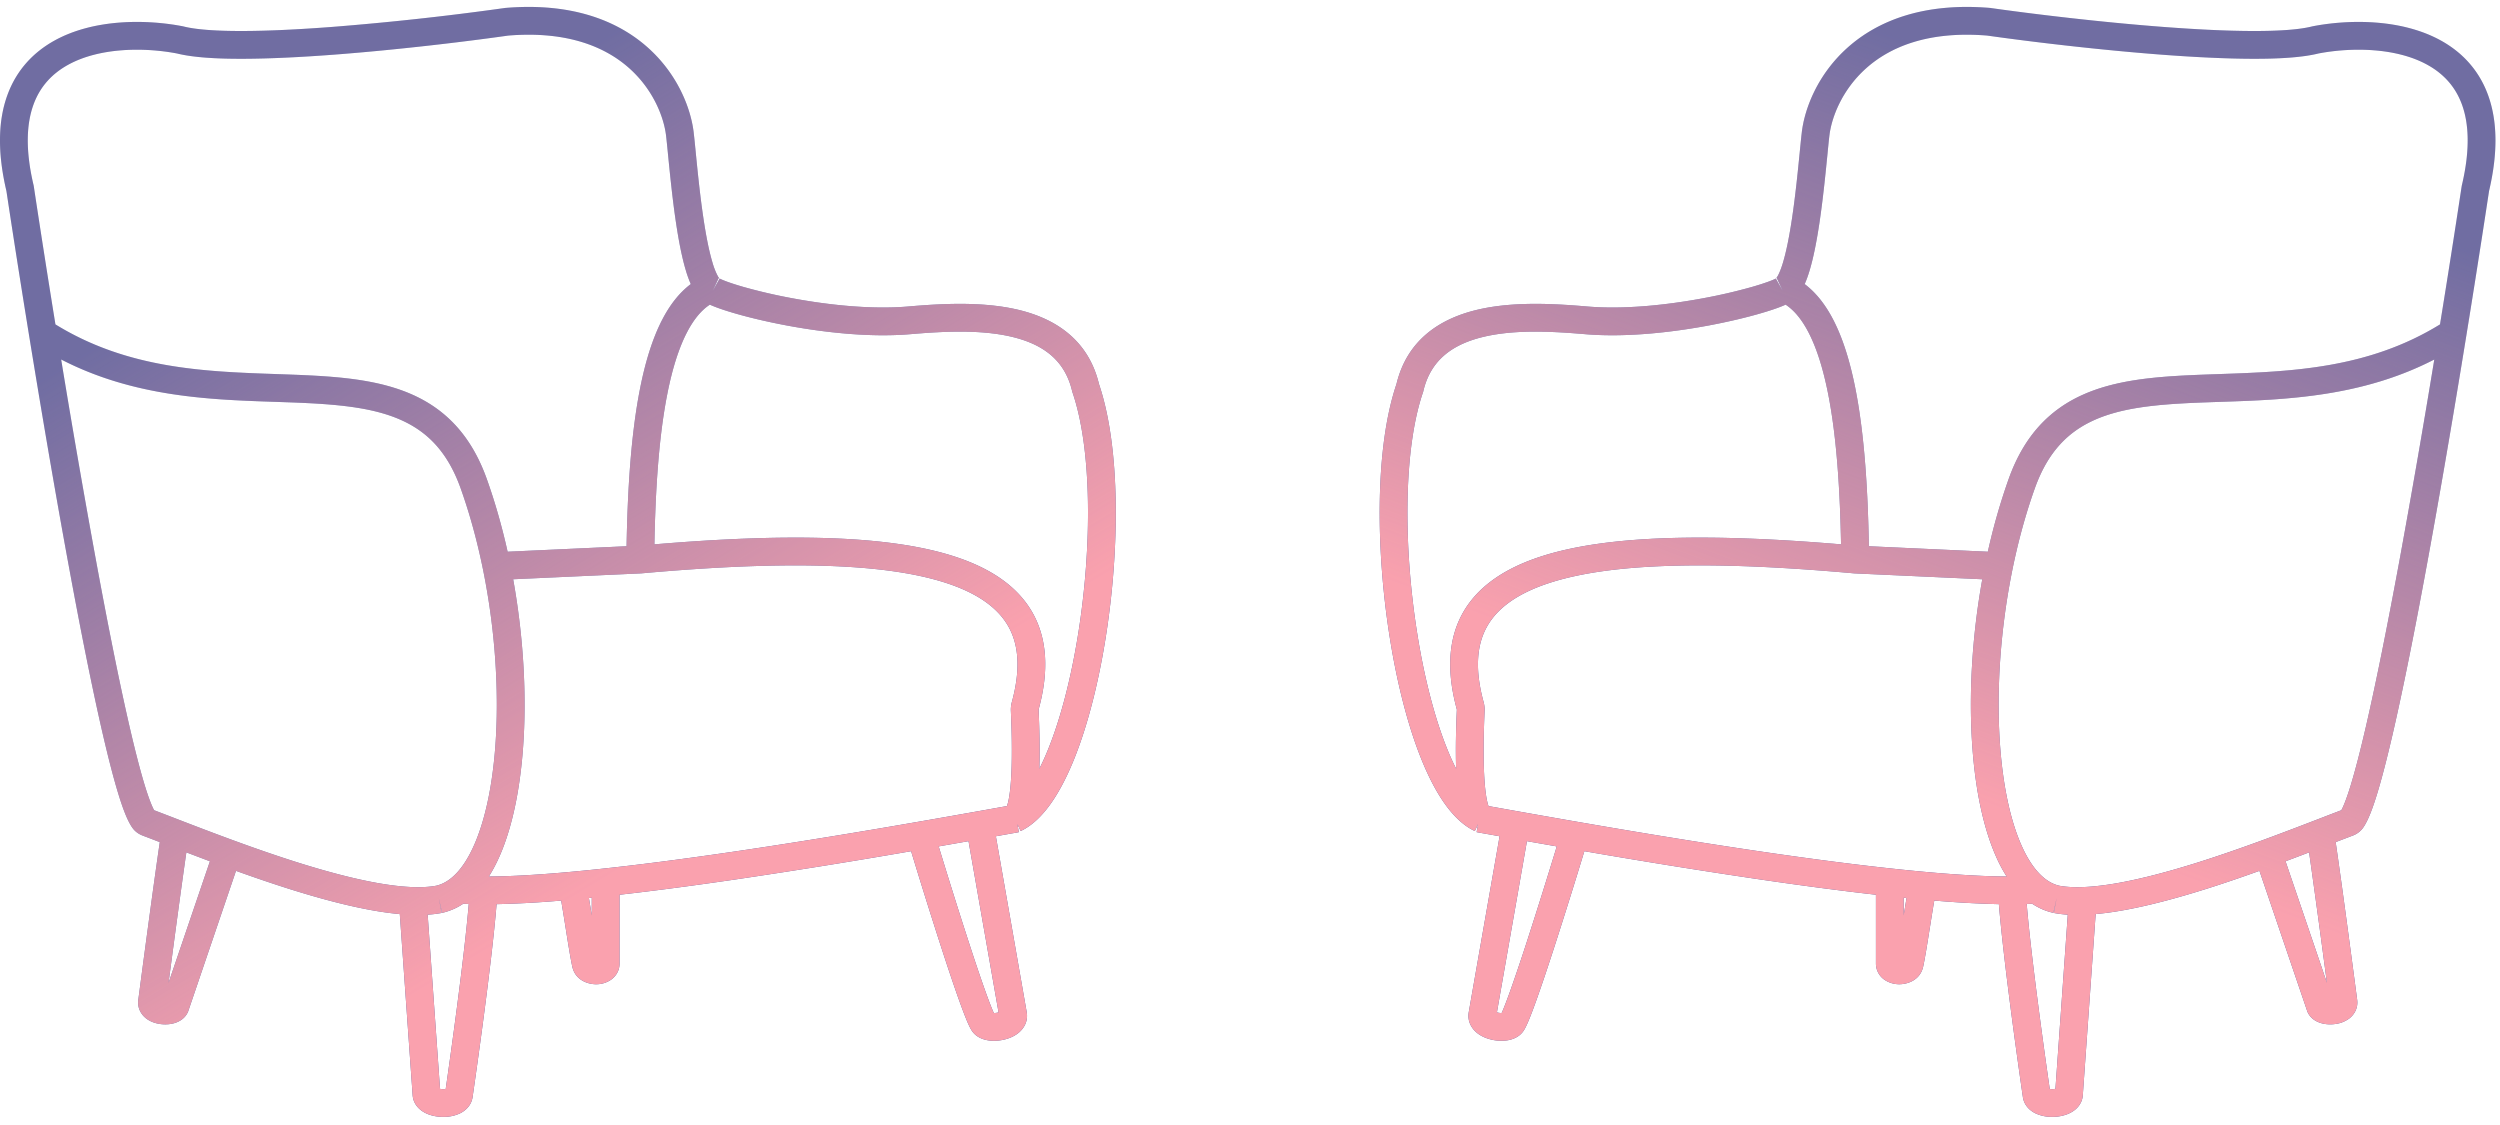 <?xml version="1.0" encoding="UTF-8"?> <svg xmlns="http://www.w3.org/2000/svg" width="180" height="81" fill="none"><g fill-rule="evenodd" clip-path="url(#a)" clip-rule="evenodd"><path fill="#4D609F" d="M47.957 9.761c-.153-1.29-.892-3.267-2.624-4.825-1.7-1.528-4.437-2.727-8.742-2.374-3.086.437-7.95 1.025-12.563 1.375-2.313.175-4.576.29-6.526.296-1.907.006-3.601-.093-4.755-.382-2.353-.45-5.58-.443-7.86.824-1.111.617-1.992 1.527-2.476 2.857-.49 1.347-.605 3.219.006 5.8l.01.04.006.042c.43 2.842.963 6.265 1.558 9.942 5.202 3.203 10.73 3.397 15.888 3.577.662.023 1.318.046 1.966.075 2.812.127 5.543.376 7.847 1.406 2.374 1.06 4.23 2.916 5.357 6.071.6 1.68 1.099 3.442 1.5 5.238l8.565-.394c.07-3.918.301-7.984.975-11.377.367-1.85.875-3.548 1.59-4.93.533-1.03 1.205-1.927 2.058-2.567a8.28 8.28 0 0 1-.352-.97c-.294-.974-.525-2.196-.71-3.428-.26-1.727-.444-3.597-.578-4.94v-.001c-.055-.558-.101-1.026-.14-1.355Zm3.152 12.174c.455.208 1.128.434 1.9.655.98.28 2.214.576 3.58.834 2.72.512 6.037.885 8.955.637 2.267-.193 4.97-.352 7.246.175 2.227.516 3.867 1.634 4.403 3.926l.012.048.016.048c1.405 4.103 1.416 11.064.407 17.377-.501 3.136-1.245 6.046-2.155 8.295-.207.514-.422.987-.64 1.417.047-1.49-.001-3.109-.054-4.255v-.002l.004-.015c.746-2.736.633-5.09-.468-7.006-1.095-1.903-3.056-3.178-5.593-4.003-4.841-1.573-12.266-1.658-21.605-.873.074-3.826.304-7.68.934-10.851.348-1.754.81-3.25 1.404-4.4.492-.95 1.046-1.61 1.654-2.007Zm22.248 37.98-.102-.57.232.49c.846-.398 1.565-1.12 2.176-1.984.618-.873 1.172-1.956 1.664-3.17.984-2.432 1.76-5.498 2.276-8.73 1.024-6.403 1.074-13.725-.474-18.294-.783-3.257-3.23-4.753-5.888-5.37-2.622-.607-5.62-.41-7.866-.219-2.664.227-5.78-.113-8.415-.61a38.938 38.938 0 0 1-3.401-.791c-.951-.272-1.54-.498-1.742-.612l-.498.884.425-.92a.322.322 0 0 1 .053.029l.003.002-.003-.003a.997.997 0 0 1-.13-.195 5.088 5.088 0 0 1-.367-.944c-.252-.836-.466-1.946-.647-3.148-.252-1.678-.424-3.418-.556-4.747v-.002c-.058-.59-.108-1.099-.154-1.485-.203-1.718-1.14-4.16-3.273-6.077C44.507 1.504 41.196.17 36.397.57l-.03.002-.028.005a206.203 206.203 0 0 1-12.462 1.364c-2.287.173-4.498.286-6.38.291-1.91.006-3.397-.1-4.285-.328l-.029-.007-.029-.006c-2.554-.494-6.353-.568-9.238 1.034C2.439 3.746 1.2 5.01.532 6.848c-.66 1.812-.732 4.09-.07 6.905C1.53 20.823 3.238 31.45 4.94 40.685c.851 4.624 1.703 8.909 2.473 12.225.385 1.657.752 3.086 1.092 4.2.324 1.063.663 1.98 1.03 2.495.244.344.564.492.766.569.37.14.772.294 1.203.46-.44 2.992-1.152 8.362-1.445 10.578v.003l-.102.767c-.08.602.212 1.07.561 1.343.314.245.686.356.989.401.312.047.657.04.978-.042.278-.07.767-.26 1.02-.767l.03-.06.022-.064 3.435-10.091c1.265.454 2.581.906 3.895 1.32 2.015.633 4.05 1.185 5.907 1.518.68.122 1.348.217 1.991.274l.923 13.013v.005c.005.072.02.287.125.513.236.513.7.77 1.034.894.36.133.755.185 1.118.177a2.752 2.752 0 0 0 1.127-.25c.357-.173.821-.537.915-1.178.219-1.493 1.381-9.604 1.727-13.887a73.887 73.887 0 0 0 4.65-.26c.097.562.203 1.228.31 1.9l.02.126c.17 1.072.344 2.16.471 2.732.232 1.045 1.239 1.288 1.786 1.267a1.88 1.88 0 0 0 .976-.307c.326-.221.64-.62.64-1.177v-4.96c2.619-.297 5.399-.67 8.178-1.076a514.52 514.52 0 0 0 12.814-2.06 416.354 416.354 0 0 0 2.163 6.9c.454 1.4.897 2.725 1.27 3.769.186.521.357.98.505 1.346.137.341.283.675.423.893.32.505.865.66 1.19.712.37.058.766.032 1.121-.049.349-.079.748-.23 1.074-.501.343-.284.68-.778.586-1.434l-.002-.016-.003-.015-2.224-12.68 1.494-.267.161-.03Zm-59.94 1.456c.543.207 1.11.422 1.697.642l-2.978 8.748c.315-2.37.886-6.66 1.282-9.39Zm29.19 4.54v-1.274l-.205.02c.066.393.136.822.205 1.254Zm-11.814-.055a8.12 8.12 0 0 0 1.004-.123l-.203-1.067.238 1.06a4.51 4.51 0 0 0 1.521-.657l.396.019c-.333 3.992-1.362 11.27-1.658 13.317a1.252 1.252 0 0 1-.409-.009l-.889-12.54Zm41.102 7.034-2.162-12.327c-.684.121-1.402.248-2.148.378.56 1.84 1.339 4.345 2.08 6.627.451 1.393.887 2.697 1.25 3.715.182.509.343.939.476 1.269.063.156.118.285.164.385a1.095 1.095 0 0 0 .274-.03l.066-.017Zm-36.7-9.78c.293-.46.554-.961.785-1.489.905-2.065 1.454-4.756 1.676-7.724.28-3.734.049-8.002-.708-12.19l9.199-.423.021-.001.022-.002c9.872-.887 17.315-.807 21.913.687 2.278.74 3.722 1.785 4.478 3.099.75 1.302.932 3.062.272 5.481-.053.195-.082.41-.072.633.058 1.263.108 3.057.033 4.581-.038.768-.107 1.426-.21 1.9a2.99 2.99 0 0 1-.103.375c-4.695.842-12.415 2.222-20.005 3.33-6.632.97-13.066 1.715-17.302 1.742Zm-3.78.66c-1.05.198-2.511.116-4.268-.199-1.741-.312-3.686-.837-5.66-1.457-3.182-1.002-6.37-2.23-8.83-3.178v-.001c-.562-.216-1.085-.418-1.56-.599-.155-.277-.389-.858-.68-1.81-.32-1.052-.676-2.43-1.056-4.068-.76-3.273-1.605-7.523-2.454-12.136a784.876 784.876 0 0 1-2.503-14.438c5.252 2.71 10.737 2.893 15.424 3.05.659.023 1.303.044 1.927.072 2.815.127 5.198.375 7.121 1.234 1.854.828 3.338 2.253 4.29 4.918 2.105 5.896 2.92 12.911 2.496 18.59-.213 2.841-.732 5.288-1.514 7.07-.789 1.8-1.747 2.72-2.732 2.952Z"></path><path fill="url(#b)" d="M47.957 9.761c-.153-1.29-.892-3.267-2.624-4.825-1.7-1.528-4.437-2.727-8.742-2.374-3.086.437-7.95 1.025-12.563 1.375-2.313.175-4.576.29-6.526.296-1.907.006-3.601-.093-4.755-.382-2.353-.45-5.58-.443-7.86.824-1.111.617-1.992 1.527-2.476 2.857-.49 1.347-.605 3.219.006 5.8l.01.04.006.042c.43 2.842.963 6.265 1.558 9.942 5.202 3.203 10.73 3.397 15.888 3.577.662.023 1.318.046 1.966.075 2.812.127 5.543.376 7.847 1.406 2.374 1.06 4.23 2.916 5.357 6.071.6 1.68 1.099 3.442 1.5 5.238l8.565-.394c.07-3.918.301-7.984.975-11.377.367-1.85.875-3.548 1.59-4.93.533-1.03 1.205-1.927 2.058-2.567a8.28 8.28 0 0 1-.352-.97c-.294-.974-.525-2.196-.71-3.428-.26-1.727-.444-3.597-.578-4.94v-.001c-.055-.558-.101-1.026-.14-1.355Zm3.152 12.174c.455.208 1.128.434 1.9.655.98.28 2.214.576 3.58.834 2.72.512 6.037.885 8.955.637 2.267-.193 4.97-.352 7.246.175 2.227.516 3.867 1.634 4.403 3.926l.012.048.016.048c1.405 4.103 1.416 11.064.407 17.377-.501 3.136-1.245 6.046-2.155 8.295-.207.514-.422.987-.64 1.417.047-1.49-.001-3.109-.054-4.255v-.002l.004-.015c.746-2.736.633-5.09-.468-7.006-1.095-1.903-3.056-3.178-5.593-4.003-4.841-1.573-12.266-1.658-21.605-.873.074-3.826.304-7.68.934-10.851.348-1.754.81-3.25 1.404-4.4.492-.95 1.046-1.61 1.654-2.007Zm22.248 37.98-.102-.57.232.49c.846-.398 1.565-1.12 2.176-1.984.618-.873 1.172-1.956 1.664-3.17.984-2.432 1.76-5.498 2.276-8.73 1.024-6.403 1.074-13.725-.474-18.294-.783-3.257-3.23-4.753-5.888-5.37-2.622-.607-5.62-.41-7.866-.219-2.664.227-5.78-.113-8.415-.61a38.938 38.938 0 0 1-3.401-.791c-.951-.272-1.54-.498-1.742-.612l-.498.884.425-.92a.322.322 0 0 1 .053.029l.003.002-.003-.003a.997.997 0 0 1-.13-.195 5.088 5.088 0 0 1-.367-.944c-.252-.836-.466-1.946-.647-3.148-.252-1.678-.424-3.418-.556-4.747v-.002c-.058-.59-.108-1.099-.154-1.485-.203-1.718-1.14-4.16-3.273-6.077C44.507 1.504 41.196.17 36.397.57l-.03.002-.028.005a206.203 206.203 0 0 1-12.462 1.364c-2.287.173-4.498.286-6.38.291-1.91.006-3.397-.1-4.285-.328l-.029-.007-.029-.006c-2.554-.494-6.353-.568-9.238 1.034C2.439 3.746 1.2 5.01.532 6.848c-.66 1.812-.732 4.09-.07 6.905C1.53 20.823 3.238 31.45 4.94 40.685c.851 4.624 1.703 8.909 2.473 12.225.385 1.657.752 3.086 1.092 4.2.324 1.063.663 1.98 1.03 2.495.244.344.564.492.766.569.37.14.772.294 1.203.46-.44 2.992-1.152 8.362-1.445 10.578v.003l-.102.767c-.08.602.212 1.07.561 1.343.314.245.686.356.989.401.312.047.657.04.978-.042.278-.07.767-.26 1.02-.767l.03-.06.022-.064 3.435-10.091c1.265.454 2.581.906 3.895 1.32 2.015.633 4.05 1.185 5.907 1.518.68.122 1.348.217 1.991.274l.923 13.013v.005c.005.072.02.287.125.513.236.513.7.77 1.034.894.36.133.755.185 1.118.177a2.752 2.752 0 0 0 1.127-.25c.357-.173.821-.537.915-1.178.219-1.493 1.381-9.604 1.727-13.887a73.887 73.887 0 0 0 4.65-.26c.097.562.203 1.228.31 1.9l.02.126c.17 1.072.344 2.16.471 2.732.232 1.045 1.239 1.288 1.786 1.267a1.88 1.88 0 0 0 .976-.307c.326-.221.64-.62.64-1.177v-4.96c2.619-.297 5.399-.67 8.178-1.076a514.52 514.52 0 0 0 12.814-2.06 416.354 416.354 0 0 0 2.163 6.9c.454 1.4.897 2.725 1.27 3.769.186.521.357.98.505 1.346.137.341.283.675.423.893.32.505.865.66 1.19.712.37.058.766.032 1.121-.049.349-.079.748-.23 1.074-.501.343-.284.68-.778.586-1.434l-.002-.016-.003-.015-2.224-12.68 1.494-.267.161-.03Zm-59.94 1.456c.543.207 1.11.422 1.697.642l-2.978 8.748c.315-2.37.886-6.66 1.282-9.39Zm29.19 4.54v-1.274l-.205.02c.066.393.136.822.205 1.254Zm-11.814-.055a8.12 8.12 0 0 0 1.004-.123l-.203-1.067.238 1.06a4.51 4.51 0 0 0 1.521-.657l.396.019c-.333 3.992-1.362 11.27-1.658 13.317a1.252 1.252 0 0 1-.409-.009l-.889-12.54Zm41.102 7.034-2.162-12.327c-.684.121-1.402.248-2.148.378.56 1.84 1.339 4.345 2.08 6.627.451 1.393.887 2.697 1.25 3.715.182.509.343.939.476 1.269.063.156.118.285.164.385a1.095 1.095 0 0 0 .274-.03l.066-.017Zm-36.7-9.78c.293-.46.554-.961.785-1.489.905-2.065 1.454-4.756 1.676-7.724.28-3.734.049-8.002-.708-12.19l9.199-.423.021-.001.022-.002c9.872-.887 17.315-.807 21.913.687 2.278.74 3.722 1.785 4.478 3.099.75 1.302.932 3.062.272 5.481-.053.195-.082.41-.072.633.058 1.263.108 3.057.033 4.581-.038.768-.107 1.426-.21 1.9a2.99 2.99 0 0 1-.103.375c-4.695.842-12.415 2.222-20.005 3.33-6.632.97-13.066 1.715-17.302 1.742Zm-3.78.66c-1.05.198-2.511.116-4.268-.199-1.741-.312-3.686-.837-5.66-1.457-3.182-1.002-6.37-2.23-8.83-3.178v-.001c-.562-.216-1.085-.418-1.56-.599-.155-.277-.389-.858-.68-1.81-.32-1.052-.676-2.43-1.056-4.068-.76-3.273-1.605-7.523-2.454-12.136a784.876 784.876 0 0 1-2.503-14.438c5.252 2.71 10.737 2.893 15.424 3.05.659.023 1.303.044 1.927.072 2.815.127 5.198.375 7.121 1.234 1.854.828 3.338 2.253 4.29 4.918 2.105 5.896 2.92 12.911 2.496 18.59-.213 2.841-.732 5.288-1.514 7.07-.789 1.8-1.747 2.72-2.732 2.952Z"></path></g><g fill-rule="evenodd" clip-path="url(#c)" clip-rule="evenodd"><path fill="#4D609F" d="M131.716 9.761c.153-1.29.892-3.267 2.624-4.825 1.699-1.528 4.437-2.727 8.742-2.374 3.086.437 7.949 1.025 12.563 1.375 2.313.175 4.576.29 6.526.296 1.907.006 3.601-.093 4.755-.382 2.353-.45 5.58-.443 7.86.824 1.111.617 1.992 1.527 2.476 2.857.49 1.347.605 3.219-.006 5.8l-.01.04-.006.042a963.491 963.491 0 0 1-1.558 9.942c-5.202 3.203-10.731 3.397-15.888 3.577-.662.023-1.318.046-1.966.075-2.812.127-5.543.376-7.847 1.406-2.374 1.06-4.23 2.916-5.357 6.071a44.157 44.157 0 0 0-1.499 5.238l-8.566-.394c-.071-3.918-.302-7.984-.975-11.377-.367-1.85-.875-3.548-1.59-4.93-.533-1.03-1.205-1.927-2.058-2.567.133-.299.249-.628.352-.97.294-.974.525-2.196.71-3.428.259-1.727.444-3.597.578-4.94v-.001c.055-.558.101-1.026.14-1.355Zm-3.152 12.174c-.455.208-1.129.434-1.901.655-.979.28-2.213.576-3.58.834-2.719.512-6.036.885-8.954.637-2.267-.193-4.969-.352-7.246.175-2.227.516-3.867 1.634-4.404 3.926l-.011.048-.016.048c-1.405 4.103-1.417 11.064-.407 17.377.501 3.136 1.245 6.046 2.155 8.295.207.514.422.987.641 1.417-.049-1.49 0-3.109.053-4.255l-.001-.002a.05.05 0 0 0-.003-.015c-.746-2.736-.633-5.09.468-7.006 1.095-1.903 3.057-3.178 5.593-4.003 4.841-1.573 12.266-1.658 21.605-.873-.074-3.826-.304-7.68-.934-10.851-.348-1.754-.809-3.25-1.404-4.4-.492-.95-1.046-1.61-1.654-2.007Zm-22.248 37.98.102-.57-.232.49c-.846-.398-1.565-1.12-2.176-1.984-.618-.873-1.173-1.956-1.664-3.17-.984-2.432-1.759-5.498-2.276-8.73-1.024-6.403-1.074-13.725.474-18.294.783-3.257 3.229-4.753 5.887-5.37 2.623-.607 5.621-.41 7.867-.219 2.664.227 5.78-.113 8.415-.61a38.94 38.94 0 0 0 3.401-.791c.951-.272 1.54-.498 1.742-.612l.498.884-.425-.92c-.029.013-.046.024-.053.029l-.003.002.003-.003c.011-.013.058-.065.129-.195.116-.21.242-.524.368-.944.252-.836.466-1.946.647-3.148.252-1.678.424-3.418.556-4.747v-.002c.058-.59.108-1.099.154-1.485.203-1.718 1.14-4.16 3.273-6.077C135.166 1.504 138.477.17 143.277.57l.028.002.029.005c3.052.433 7.887 1.018 12.462 1.364 2.287.173 4.497.286 6.381.291 1.909.006 3.396-.1 4.284-.328l.029-.007.029-.006c2.554-.494 6.353-.568 9.238 1.034 1.477.82 2.715 2.083 3.384 3.922.659 1.812.732 4.09.071 6.905-1.069 7.07-2.778 17.698-4.479 26.932-.851 4.624-1.703 8.909-2.473 12.225-.385 1.657-.752 3.086-1.092 4.2-.325 1.063-.663 1.98-1.029 2.495a1.603 1.603 0 0 1-.767.569c-.369.14-.772.294-1.203.46.44 2.992 1.152 8.362 1.445 10.578v.003l.102.767c.08.602-.212 1.07-.561 1.343a2.122 2.122 0 0 1-.989.401c-.312.047-.657.04-.978-.042-.278-.07-.767-.26-1.02-.767l-.031-.06-.021-.064-3.436-10.091c-1.264.454-2.58.906-3.894 1.32-2.015.633-4.05 1.185-5.907 1.518-.68.122-1.348.217-1.991.274l-.923 13.013v.005c-.005.072-.02.287-.125.513-.236.513-.7.77-1.034.894a3.077 3.077 0 0 1-1.118.177 2.749 2.749 0 0 1-1.127-.25c-.357-.173-.821-.537-.915-1.178-.219-1.493-1.381-9.604-1.727-13.887a73.907 73.907 0 0 1-4.651-.26c-.096.562-.202 1.228-.309 1.9l-.02.126c-.17 1.072-.344 2.16-.471 2.732-.232 1.045-1.239 1.288-1.786 1.267a1.88 1.88 0 0 1-.976-.307 1.415 1.415 0 0 1-.64-1.177v-4.96c-2.619-.297-5.399-.67-8.178-1.076a514.96 514.96 0 0 1-12.814-2.06 409.94 409.94 0 0 1-2.163 6.9c-.454 1.4-.897 2.725-1.27 3.769-.185.521-.357.98-.505 1.346-.137.341-.284.675-.423.893-.321.505-.865.66-1.189.712a3.049 3.049 0 0 1-1.123-.049c-.348-.079-.747-.23-1.073-.501-.343-.284-.68-.778-.586-1.434l.002-.016.003-.015 2.224-12.68-1.494-.267-.161-.03Zm59.939 1.456c-.542.207-1.11.422-1.696.642l2.978 8.748a946.73 946.73 0 0 0-1.282-9.39Zm-29.189 4.54v-1.274l.205.02c-.066.393-.136.822-.205 1.254Zm11.814-.055a8.104 8.104 0 0 1-1.004-.123l.203-1.067-.238 1.06a4.509 4.509 0 0 1-1.522-.657l-.395.019c.333 3.992 1.362 11.27 1.658 13.317a1.255 1.255 0 0 0 .409-.009l.889-12.54Zm-41.102 7.034 2.162-12.327c.684.121 1.402.248 2.148.378a415.47 415.47 0 0 1-2.079 6.627 142.636 142.636 0 0 1-1.251 3.715c-.182.509-.343.939-.476 1.269a9.193 9.193 0 0 1-.164.385 1.097 1.097 0 0 1-.274-.03 1.129 1.129 0 0 1-.066-.017Zm36.701-9.78a10.84 10.84 0 0 1-.786-1.489c-.905-2.065-1.454-4.756-1.676-7.724-.28-3.734-.049-8.002.708-12.19l-9.198-.423-.022-.001-.022-.002c-9.872-.887-17.315-.807-21.914.687-2.277.74-3.721 1.785-4.477 3.099-.749 1.302-.932 3.062-.272 5.481.053.195.082.41.072.633-.058 1.263-.109 3.057-.033 4.581.038.768.107 1.426.21 1.9.035.164.071.287.103.375 4.695.842 12.415 2.222 20.005 3.33 6.632.97 13.066 1.715 17.302 1.742Zm3.778.66c1.05.198 2.512.116 4.269-.199 1.741-.312 3.687-.837 5.66-1.457 3.182-1.002 6.371-2.23 8.83-3.178.561-.217 1.084-.419 1.561-.6.154-.277.388-.858.678-1.81.321-1.052.676-2.43 1.057-4.068.759-3.273 1.605-7.523 2.455-12.136a789.918 789.918 0 0 0 2.502-14.438c-5.252 2.71-10.737 2.893-15.424 3.05-.659.023-1.303.044-1.927.072-2.815.127-5.199.375-7.121 1.234-1.854.828-3.338 2.253-4.289 4.918-2.106 5.896-2.922 12.911-2.497 18.59.213 2.841.732 5.288 1.514 7.07.788 1.8 1.747 2.72 2.732 2.952Z"></path><path fill="url(#d)" d="M131.716 9.761c.153-1.29.892-3.267 2.624-4.825 1.699-1.528 4.437-2.727 8.742-2.374 3.086.437 7.949 1.025 12.563 1.375 2.313.175 4.576.29 6.526.296 1.907.006 3.601-.093 4.755-.382 2.353-.45 5.58-.443 7.86.824 1.111.617 1.992 1.527 2.476 2.857.49 1.347.605 3.219-.006 5.8l-.01.04-.006.042a963.491 963.491 0 0 1-1.558 9.942c-5.202 3.203-10.731 3.397-15.888 3.577-.662.023-1.318.046-1.966.075-2.812.127-5.543.376-7.847 1.406-2.374 1.06-4.23 2.916-5.357 6.071a44.157 44.157 0 0 0-1.499 5.238l-8.566-.394c-.071-3.918-.302-7.984-.975-11.377-.367-1.85-.875-3.548-1.59-4.93-.533-1.03-1.205-1.927-2.058-2.567.133-.299.249-.628.352-.97.294-.974.525-2.196.71-3.428.259-1.727.444-3.597.578-4.94v-.001c.055-.558.101-1.026.14-1.355Zm-3.152 12.174c-.455.208-1.129.434-1.901.655-.979.28-2.213.576-3.58.834-2.719.512-6.036.885-8.954.637-2.267-.193-4.969-.352-7.246.175-2.227.516-3.867 1.634-4.404 3.926l-.011.048-.016.048c-1.405 4.103-1.417 11.064-.407 17.377.501 3.136 1.245 6.046 2.155 8.295.207.514.422.987.641 1.417-.049-1.49 0-3.109.053-4.255l-.001-.002a.05.05 0 0 0-.003-.015c-.746-2.736-.633-5.09.468-7.006 1.095-1.903 3.057-3.178 5.593-4.003 4.841-1.573 12.266-1.658 21.605-.873-.074-3.826-.304-7.68-.934-10.851-.348-1.754-.809-3.25-1.404-4.4-.492-.95-1.046-1.61-1.654-2.007Zm-22.248 37.98.102-.57-.232.49c-.846-.398-1.565-1.12-2.176-1.984-.618-.873-1.173-1.956-1.664-3.17-.984-2.432-1.759-5.498-2.276-8.73-1.024-6.403-1.074-13.725.474-18.294.783-3.257 3.229-4.753 5.887-5.37 2.623-.607 5.621-.41 7.867-.219 2.664.227 5.78-.113 8.415-.61a38.94 38.94 0 0 0 3.401-.791c.951-.272 1.54-.498 1.742-.612l.498.884-.425-.92c-.029.013-.046.024-.053.029l-.003.002.003-.003c.011-.013.058-.065.129-.195.116-.21.242-.524.368-.944.252-.836.466-1.946.647-3.148.252-1.678.424-3.418.556-4.747v-.002c.058-.59.108-1.099.154-1.485.203-1.718 1.14-4.16 3.273-6.077C135.166 1.504 138.477.17 143.277.57l.028.002.029.005c3.052.433 7.887 1.018 12.462 1.364 2.287.173 4.497.286 6.381.291 1.909.006 3.396-.1 4.284-.328l.029-.007.029-.006c2.554-.494 6.353-.568 9.238 1.034 1.477.82 2.715 2.083 3.384 3.922.659 1.812.732 4.09.071 6.905-1.069 7.07-2.778 17.698-4.479 26.932-.851 4.624-1.703 8.909-2.473 12.225-.385 1.657-.752 3.086-1.092 4.2-.325 1.063-.663 1.98-1.029 2.495a1.603 1.603 0 0 1-.767.569c-.369.14-.772.294-1.203.46.44 2.992 1.152 8.362 1.445 10.578v.003l.102.767c.08.602-.212 1.07-.561 1.343a2.122 2.122 0 0 1-.989.401c-.312.047-.657.04-.978-.042-.278-.07-.767-.26-1.02-.767l-.031-.06-.021-.064-3.436-10.091c-1.264.454-2.58.906-3.894 1.32-2.015.633-4.05 1.185-5.907 1.518-.68.122-1.348.217-1.991.274l-.923 13.013v.005c-.005.072-.02.287-.125.513-.236.513-.7.77-1.034.894a3.077 3.077 0 0 1-1.118.177 2.749 2.749 0 0 1-1.127-.25c-.357-.173-.821-.537-.915-1.178-.219-1.493-1.381-9.604-1.727-13.887a73.907 73.907 0 0 1-4.651-.26c-.096.562-.202 1.228-.309 1.9l-.02.126c-.17 1.072-.344 2.16-.471 2.732-.232 1.045-1.239 1.288-1.786 1.267a1.88 1.88 0 0 1-.976-.307 1.415 1.415 0 0 1-.64-1.177v-4.96c-2.619-.297-5.399-.67-8.178-1.076a514.96 514.96 0 0 1-12.814-2.06 409.94 409.94 0 0 1-2.163 6.9c-.454 1.4-.897 2.725-1.27 3.769-.185.521-.357.98-.505 1.346-.137.341-.284.675-.423.893-.321.505-.865.66-1.189.712a3.049 3.049 0 0 1-1.123-.049c-.348-.079-.747-.23-1.073-.501-.343-.284-.68-.778-.586-1.434l.002-.016.003-.015 2.224-12.68-1.494-.267-.161-.03Zm59.939 1.456c-.542.207-1.11.422-1.696.642l2.978 8.748a946.73 946.73 0 0 0-1.282-9.39Zm-29.189 4.54v-1.274l.205.02c-.066.393-.136.822-.205 1.254Zm11.814-.055a8.104 8.104 0 0 1-1.004-.123l.203-1.067-.238 1.06a4.509 4.509 0 0 1-1.522-.657l-.395.019c.333 3.992 1.362 11.27 1.658 13.317a1.255 1.255 0 0 0 .409-.009l.889-12.54Zm-41.102 7.034 2.162-12.327c.684.121 1.402.248 2.148.378a415.47 415.47 0 0 1-2.079 6.627 142.636 142.636 0 0 1-1.251 3.715c-.182.509-.343.939-.476 1.269a9.193 9.193 0 0 1-.164.385 1.097 1.097 0 0 1-.274-.03 1.129 1.129 0 0 1-.066-.017Zm36.701-9.78a10.84 10.84 0 0 1-.786-1.489c-.905-2.065-1.454-4.756-1.676-7.724-.28-3.734-.049-8.002.708-12.19l-9.198-.423-.022-.001-.022-.002c-9.872-.887-17.315-.807-21.914.687-2.277.74-3.721 1.785-4.477 3.099-.749 1.302-.932 3.062-.272 5.481.053.195.082.41.072.633-.058 1.263-.109 3.057-.033 4.581.038.768.107 1.426.21 1.9.035.164.071.287.103.375 4.695.842 12.415 2.222 20.005 3.33 6.632.97 13.066 1.715 17.302 1.742Zm3.778.66c1.05.198 2.512.116 4.269-.199 1.741-.312 3.687-.837 5.66-1.457 3.182-1.002 6.371-2.23 8.83-3.178.561-.217 1.084-.419 1.561-.6.154-.277.388-.858.678-1.81.321-1.052.676-2.43 1.057-4.068.759-3.273 1.605-7.523 2.455-12.136a789.918 789.918 0 0 0 2.502-14.438c-5.252 2.71-10.737 2.893-15.424 3.05-.659.023-1.303.044-1.927.072-2.815.127-5.199.375-7.121 1.234-1.854.828-3.338 2.253-4.289 4.918-2.106 5.896-2.922 12.911-2.497 18.59.213 2.841.732 5.288 1.514 7.07.788 1.8 1.747 2.72 2.732 2.952Z"></path></g><defs><linearGradient id="b" x1="13" x2="40" y1="21" y2="65.5" gradientUnits="userSpaceOnUse"><stop stop-color="#FAA1AE" stop-opacity=".2"></stop><stop offset="1" stop-color="#FAA1AE"></stop></linearGradient><linearGradient id="d" x1="154" x2="136.5" y1="8.5" y2="55.5" gradientUnits="userSpaceOnUse"><stop offset=".009" stop-color="#FAA1AE" stop-opacity=".2"></stop><stop offset="1" stop-color="#FAA1AE"></stop></linearGradient><clipPath id="a"><path fill="#fff" d="M0 .5h81v80H0z"></path></clipPath><clipPath id="c"><path fill="#fff" d="M99 .5h81v80H99z"></path></clipPath></defs></svg> 